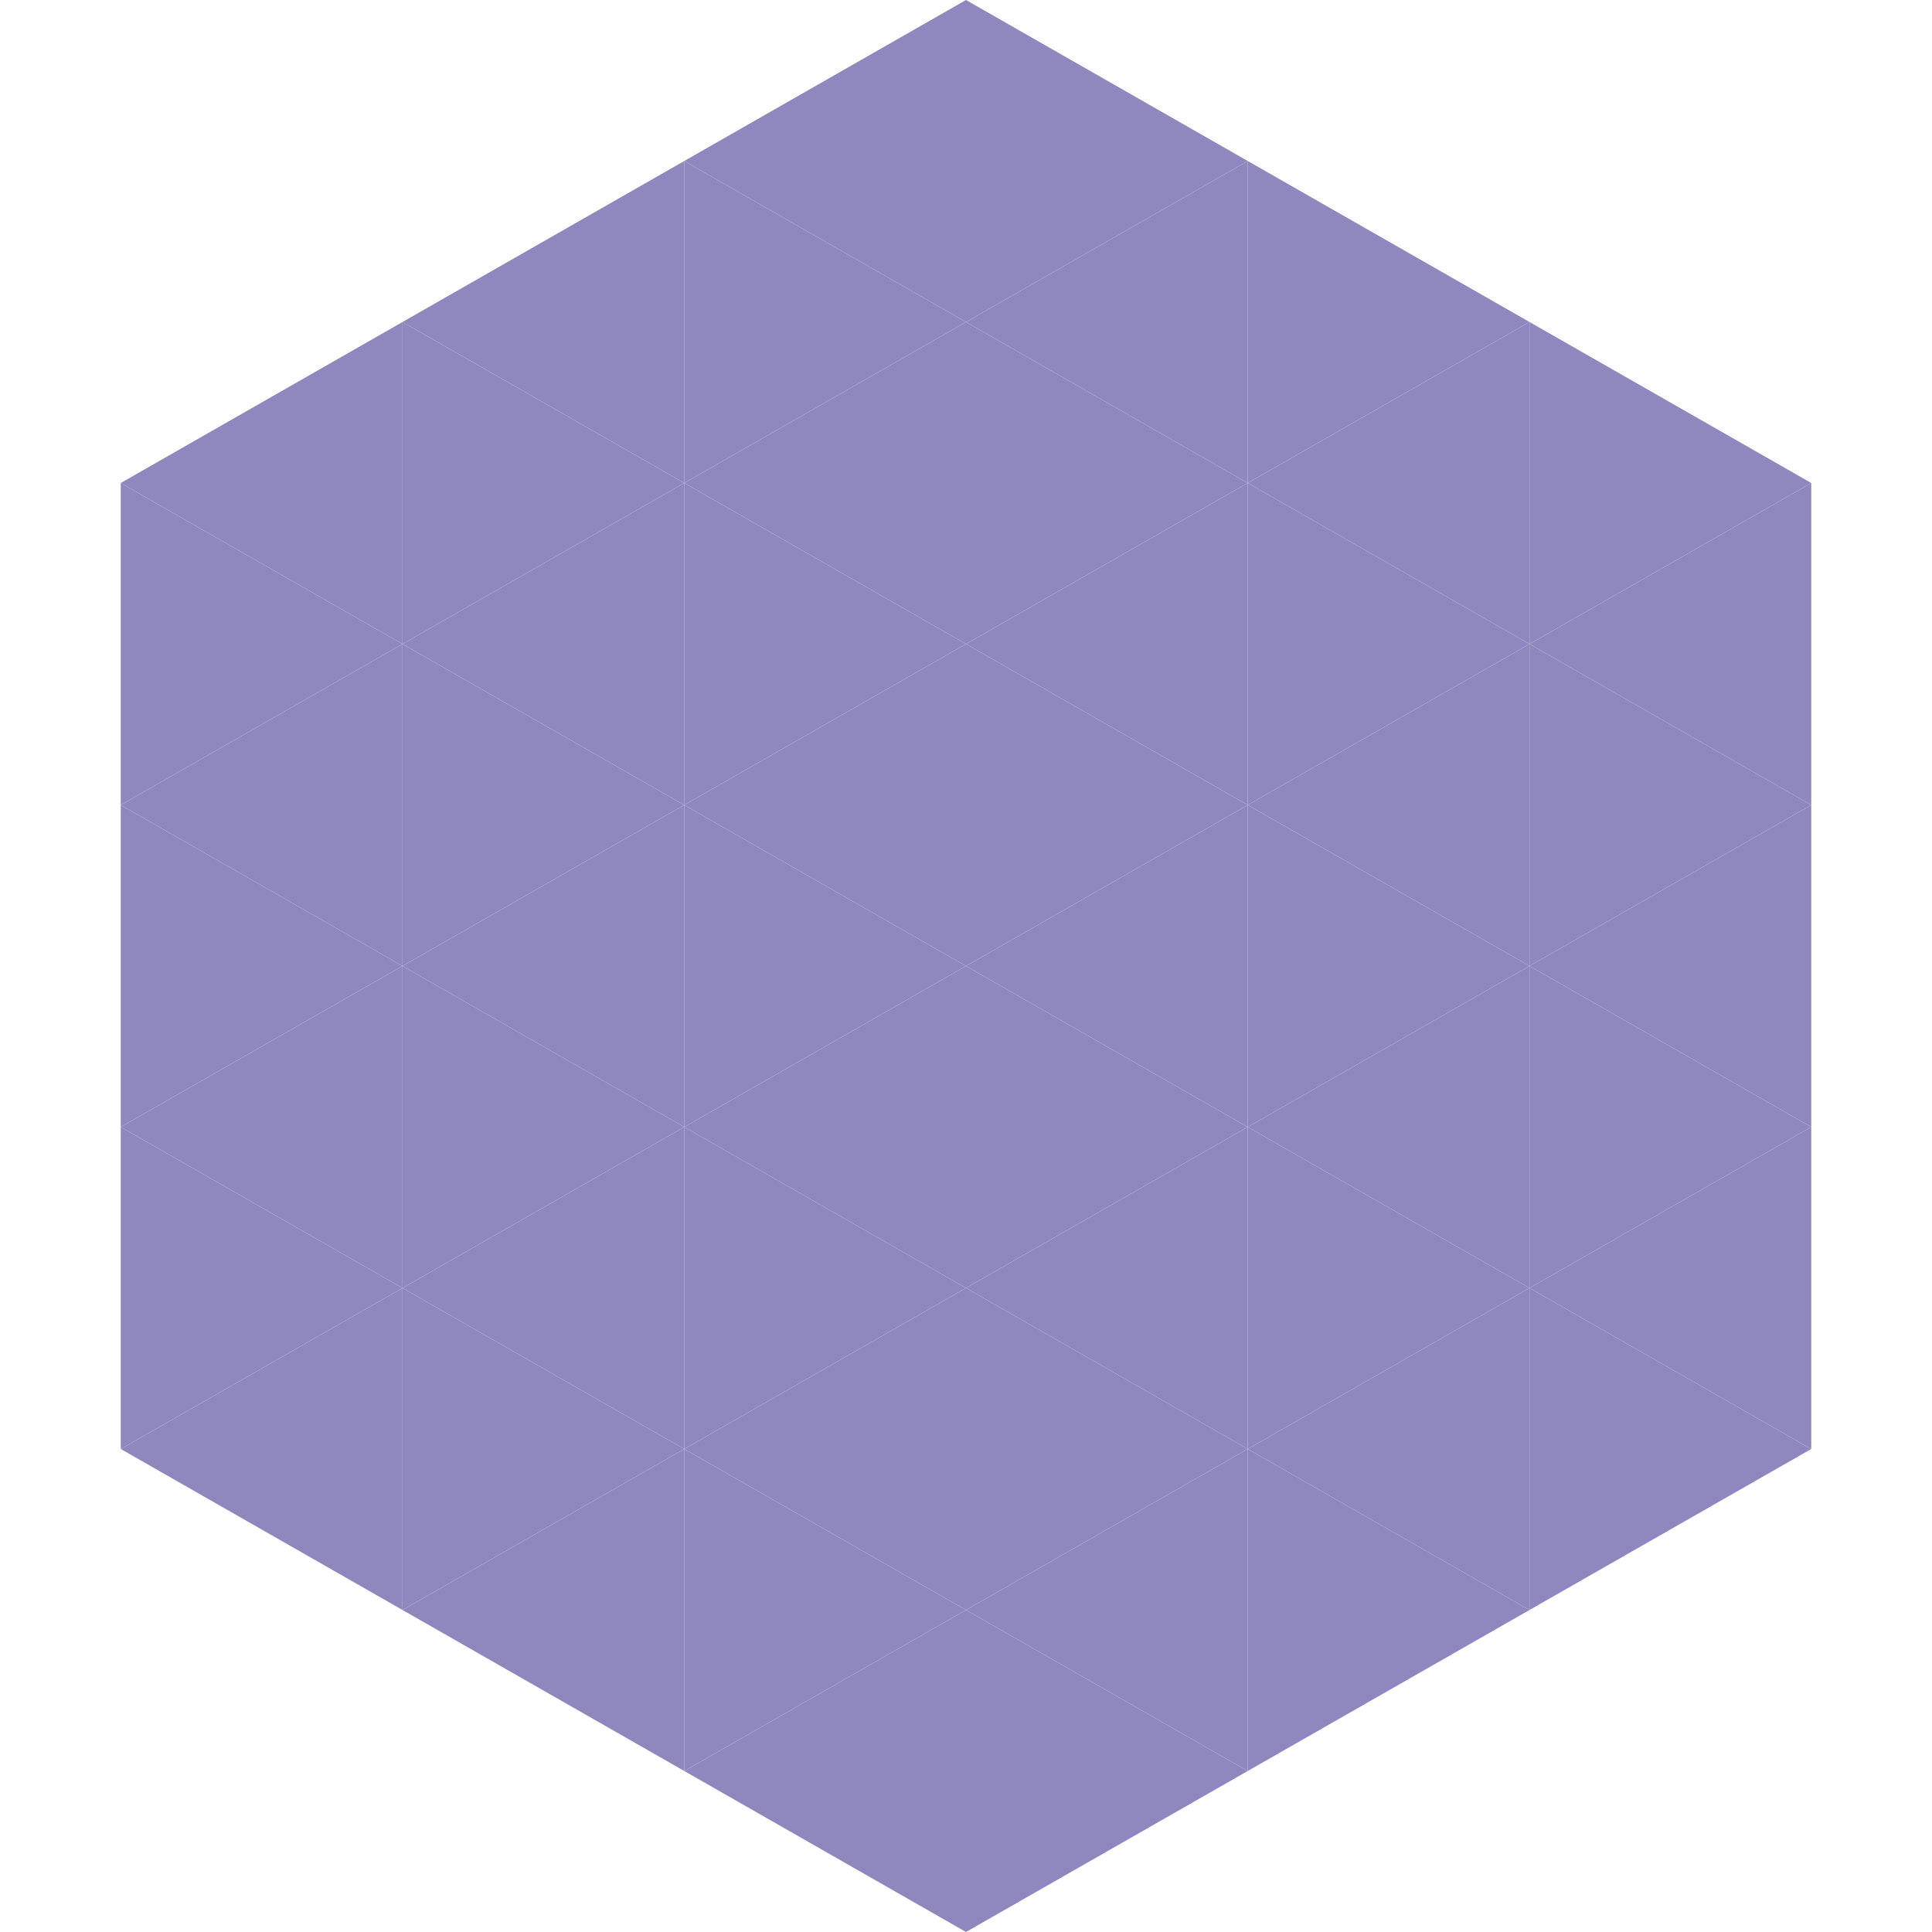 <?xml version="1.0"?>
<!-- Generated by SVGo -->
<svg width="240" height="240"
     xmlns="http://www.w3.org/2000/svg"
     xmlns:xlink="http://www.w3.org/1999/xlink">
<polygon points="50,40 15,60 50,80" style="fill:rgb(142,136,190)" />
<polygon points="190,40 225,60 190,80" style="fill:rgb(142,136,190)" />
<polygon points="15,60 50,80 15,100" style="fill:rgb(142,136,190)" />
<polygon points="225,60 190,80 225,100" style="fill:rgb(142,136,190)" />
<polygon points="50,80 15,100 50,120" style="fill:rgb(142,136,190)" />
<polygon points="190,80 225,100 190,120" style="fill:rgb(142,136,190)" />
<polygon points="15,100 50,120 15,140" style="fill:rgb(142,136,190)" />
<polygon points="225,100 190,120 225,140" style="fill:rgb(142,136,190)" />
<polygon points="50,120 15,140 50,160" style="fill:rgb(142,136,190)" />
<polygon points="190,120 225,140 190,160" style="fill:rgb(142,136,190)" />
<polygon points="15,140 50,160 15,180" style="fill:rgb(142,136,190)" />
<polygon points="225,140 190,160 225,180" style="fill:rgb(142,136,190)" />
<polygon points="50,160 15,180 50,200" style="fill:rgb(142,136,190)" />
<polygon points="190,160 225,180 190,200" style="fill:rgb(142,136,190)" />
<polygon points="15,180 50,200 15,220" style="fill:rgb(255,255,255); fill-opacity:0" />
<polygon points="225,180 190,200 225,220" style="fill:rgb(255,255,255); fill-opacity:0" />
<polygon points="50,0 85,20 50,40" style="fill:rgb(255,255,255); fill-opacity:0" />
<polygon points="190,0 155,20 190,40" style="fill:rgb(255,255,255); fill-opacity:0" />
<polygon points="85,20 50,40 85,60" style="fill:rgb(142,136,190)" />
<polygon points="155,20 190,40 155,60" style="fill:rgb(142,136,190)" />
<polygon points="50,40 85,60 50,80" style="fill:rgb(142,136,190)" />
<polygon points="190,40 155,60 190,80" style="fill:rgb(142,136,190)" />
<polygon points="85,60 50,80 85,100" style="fill:rgb(142,136,190)" />
<polygon points="155,60 190,80 155,100" style="fill:rgb(142,136,190)" />
<polygon points="50,80 85,100 50,120" style="fill:rgb(142,136,190)" />
<polygon points="190,80 155,100 190,120" style="fill:rgb(142,136,190)" />
<polygon points="85,100 50,120 85,140" style="fill:rgb(142,136,190)" />
<polygon points="155,100 190,120 155,140" style="fill:rgb(142,136,190)" />
<polygon points="50,120 85,140 50,160" style="fill:rgb(142,136,190)" />
<polygon points="190,120 155,140 190,160" style="fill:rgb(142,136,190)" />
<polygon points="85,140 50,160 85,180" style="fill:rgb(142,136,190)" />
<polygon points="155,140 190,160 155,180" style="fill:rgb(142,136,190)" />
<polygon points="50,160 85,180 50,200" style="fill:rgb(142,136,190)" />
<polygon points="190,160 155,180 190,200" style="fill:rgb(142,136,190)" />
<polygon points="85,180 50,200 85,220" style="fill:rgb(142,136,190)" />
<polygon points="155,180 190,200 155,220" style="fill:rgb(142,136,190)" />
<polygon points="120,0 85,20 120,40" style="fill:rgb(142,136,190)" />
<polygon points="120,0 155,20 120,40" style="fill:rgb(142,136,190)" />
<polygon points="85,20 120,40 85,60" style="fill:rgb(142,136,190)" />
<polygon points="155,20 120,40 155,60" style="fill:rgb(142,136,190)" />
<polygon points="120,40 85,60 120,80" style="fill:rgb(142,136,190)" />
<polygon points="120,40 155,60 120,80" style="fill:rgb(142,136,190)" />
<polygon points="85,60 120,80 85,100" style="fill:rgb(142,136,190)" />
<polygon points="155,60 120,80 155,100" style="fill:rgb(142,136,190)" />
<polygon points="120,80 85,100 120,120" style="fill:rgb(142,136,190)" />
<polygon points="120,80 155,100 120,120" style="fill:rgb(142,136,190)" />
<polygon points="85,100 120,120 85,140" style="fill:rgb(142,136,190)" />
<polygon points="155,100 120,120 155,140" style="fill:rgb(142,136,190)" />
<polygon points="120,120 85,140 120,160" style="fill:rgb(142,136,190)" />
<polygon points="120,120 155,140 120,160" style="fill:rgb(142,136,190)" />
<polygon points="85,140 120,160 85,180" style="fill:rgb(142,136,190)" />
<polygon points="155,140 120,160 155,180" style="fill:rgb(142,136,190)" />
<polygon points="120,160 85,180 120,200" style="fill:rgb(142,136,190)" />
<polygon points="120,160 155,180 120,200" style="fill:rgb(142,136,190)" />
<polygon points="85,180 120,200 85,220" style="fill:rgb(142,136,190)" />
<polygon points="155,180 120,200 155,220" style="fill:rgb(142,136,190)" />
<polygon points="120,200 85,220 120,240" style="fill:rgb(142,136,190)" />
<polygon points="120,200 155,220 120,240" style="fill:rgb(142,136,190)" />
<polygon points="85,220 120,240 85,260" style="fill:rgb(255,255,255); fill-opacity:0" />
<polygon points="155,220 120,240 155,260" style="fill:rgb(255,255,255); fill-opacity:0" />
</svg>
